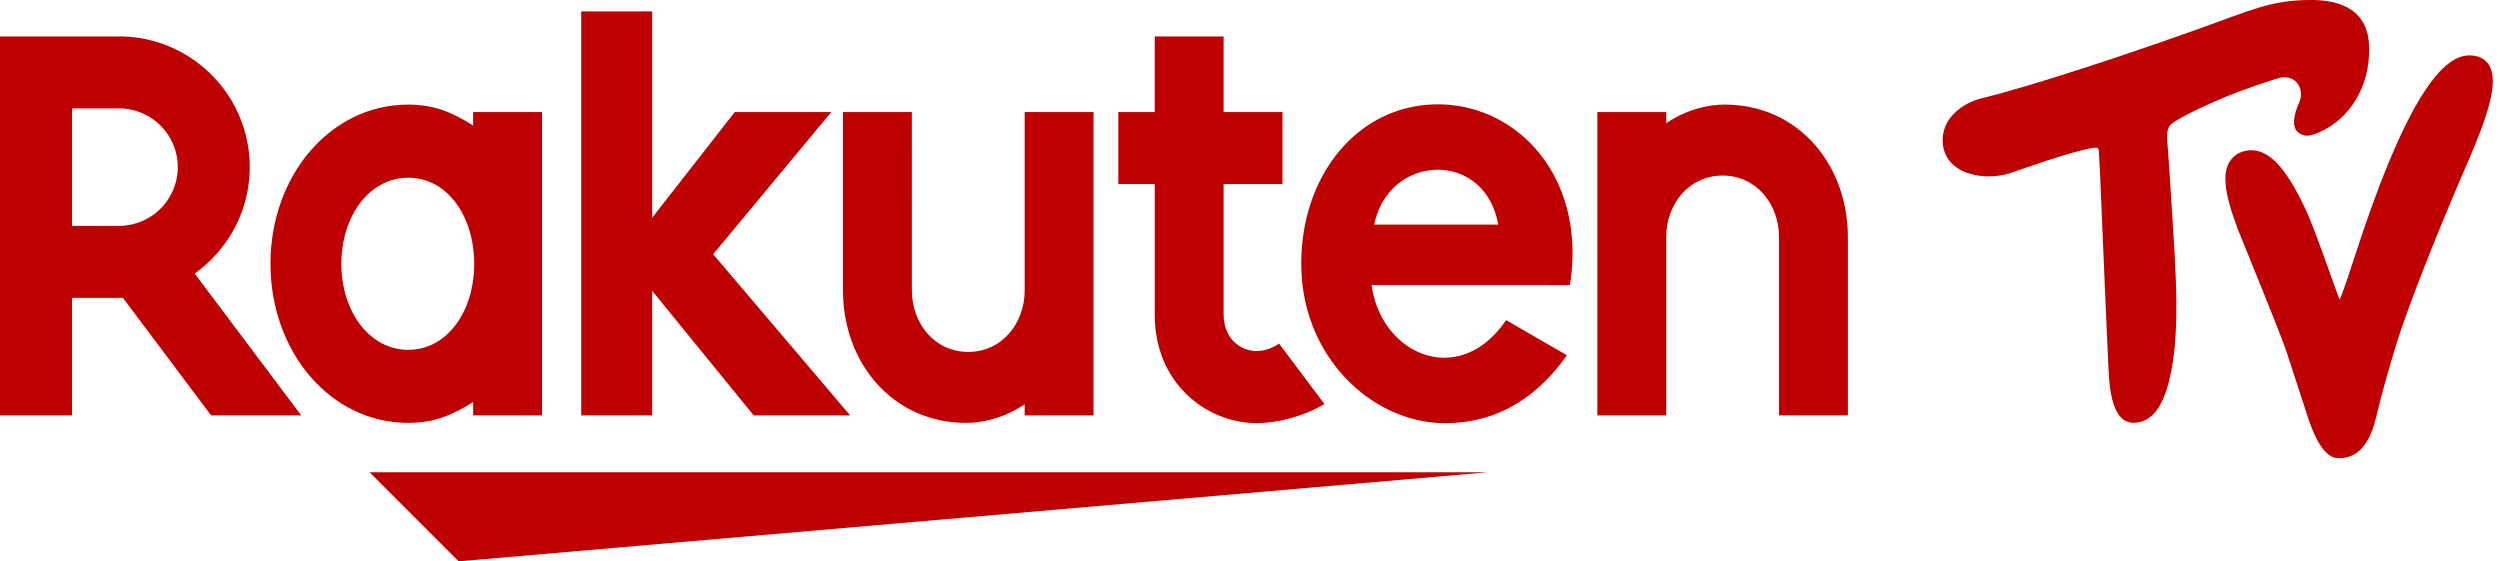 <svg xmlns="http://www.w3.org/2000/svg" viewBox="0 0 187 42"><g fill="#bf0000"><path d="M162.126 10.72c-.054-.89-.075-1.258.593-1.662.467-.283 3.036-1.768 7.653-3.196.57-.178 1.09-.066 1.422.307.345.389.419.983.181 1.509-.433.952-.55 1.847-.068 2.224.395.309.782.418 1.982-.207 1.573-.821 3.433-2.885 3.32-6.274-.041-1.213-.495-2.12-1.349-2.695-.806-.544-1.888-.726-2.988-.726-2.999 0-4.453.746-8.406 2.158-5.48 1.958-12.385 4.246-16.209 5.186-1.572.386-2.948 1.543-2.948 3.13 0 2.513 3.026 3.153 5.096 2.46.435-.145 4.729-1.692 6.25-1.887.217-.028.322.053.339.212.025.209.118 2.362.158 3.335.169 4.105.515 12.084.547 12.642.062 1.058.07 4.386 1.882 4.386 1.685 0 2.497-1.8 2.924-4.386.601-3.656.1-8.888-.143-13.071-.069-1.181-.236-3.444-.236-3.444"/><path d="M184.692 4.144c-2.267 0-4.425 4.197-5.978 7.923-1.96 4.71-3.058 8.94-3.716 10.348-.517-1.36-1.872-5.36-2.563-6.81-1.176-2.47-2.432-4.367-4.029-4.367-.892 0-1.949.548-1.949 2.135 0 1.125.466 2.53.953 3.826.155.416 3.208 7.814 3.645 9.18 0 0 1.456 4.474 1.588 4.87.891 2.68 1.73 3.02 2.293 3.02.92 0 2.17-.37 2.81-3.107.405-1.745.985-3.728 1.48-5.352.898-2.94 3.146-8.501 4.592-11.886 1.173-2.745 2.645-5.907 2.645-7.871 0-.931-.393-1.91-1.77-1.91M111.27 35.326H27.645l6.66 6.661zm-80.73-9.159c-2.89 0-5.005-2.844-5.005-6.438 0-3.591 2.115-6.436 5.004-6.436 2.893 0 4.931 2.845 4.931 6.436 0 3.594-2.038 6.438-4.93 6.438zM35.39 8.382v1.007C33.84 8.4 32.446 7.824 30.54 7.824c-5.858 0-10.309 5.343-10.309 11.904 0 6.563 4.451 11.902 10.31 11.902 1.906 0 3.3-.572 4.851-1.563v1.006h5.15V8.382zm41.256 0v13.33c0 2.5-1.72 4.612-4.222 4.612-2.5 0-4.217-2.112-4.217-4.612V8.382h-5.152v13.33c0 5.469 3.742 9.919 9.213 9.919 2.532 0 4.377-1.401 4.377-1.401v.843h5.15V8.382zm47.986 22.691v-13.33c0-2.5 1.718-4.612 4.22-4.612 2.5 0 4.219 2.111 4.219 4.612v13.33h5.15v-13.33c0-5.469-3.741-9.919-9.212-9.919-2.533 0-4.377 1.401-4.377 1.401v-.843h-5.15v22.691zm-28.956-5.37c-.463.315-1.047.559-1.723.559-.84 0-2.427-.642-2.427-2.784v-9.71h4.404V8.382h-4.404V2.727h-5.151v5.655h-2.724v5.386h2.725v9.789c-.002 5.067 3.816 8.093 7.655 8.093 1.432 0 3.418-.468 5.039-1.428z"/><path d="M53.345 19.018l8.834-10.636h-7.22l-6.177 7.905V.853h-5.304v30.22h5.304v-9.321l7.595 9.321h7.216zm58.723-2.22h-9.275c1.083-5.314 8.271-5.62 9.275 0m-4.496-8.993c-5.96 0-10.236 5.24-10.236 11.922 0 7.028 5.366 11.924 10.748 11.924 2.715 0 6.196-.932 9.121-5.08l-4.549-2.627c-3.519 5.186-9.382 2.554-10.059-2.632l14.835.004c1.27-8.15-4-13.51-9.86-13.51M5.386 8.108h3.516a4.401 4.401 0 014.396 4.39 4.4 4.4 0 01-4.396 4.397H5.386zm0 22.964v-8.791h3.81l6.595 8.79h6.743l-7.97-10.607c2.484-1.782 4.116-4.681 4.116-7.965 0-5.393-4.386-9.773-9.778-9.773H0v28.346z"/></g></svg>